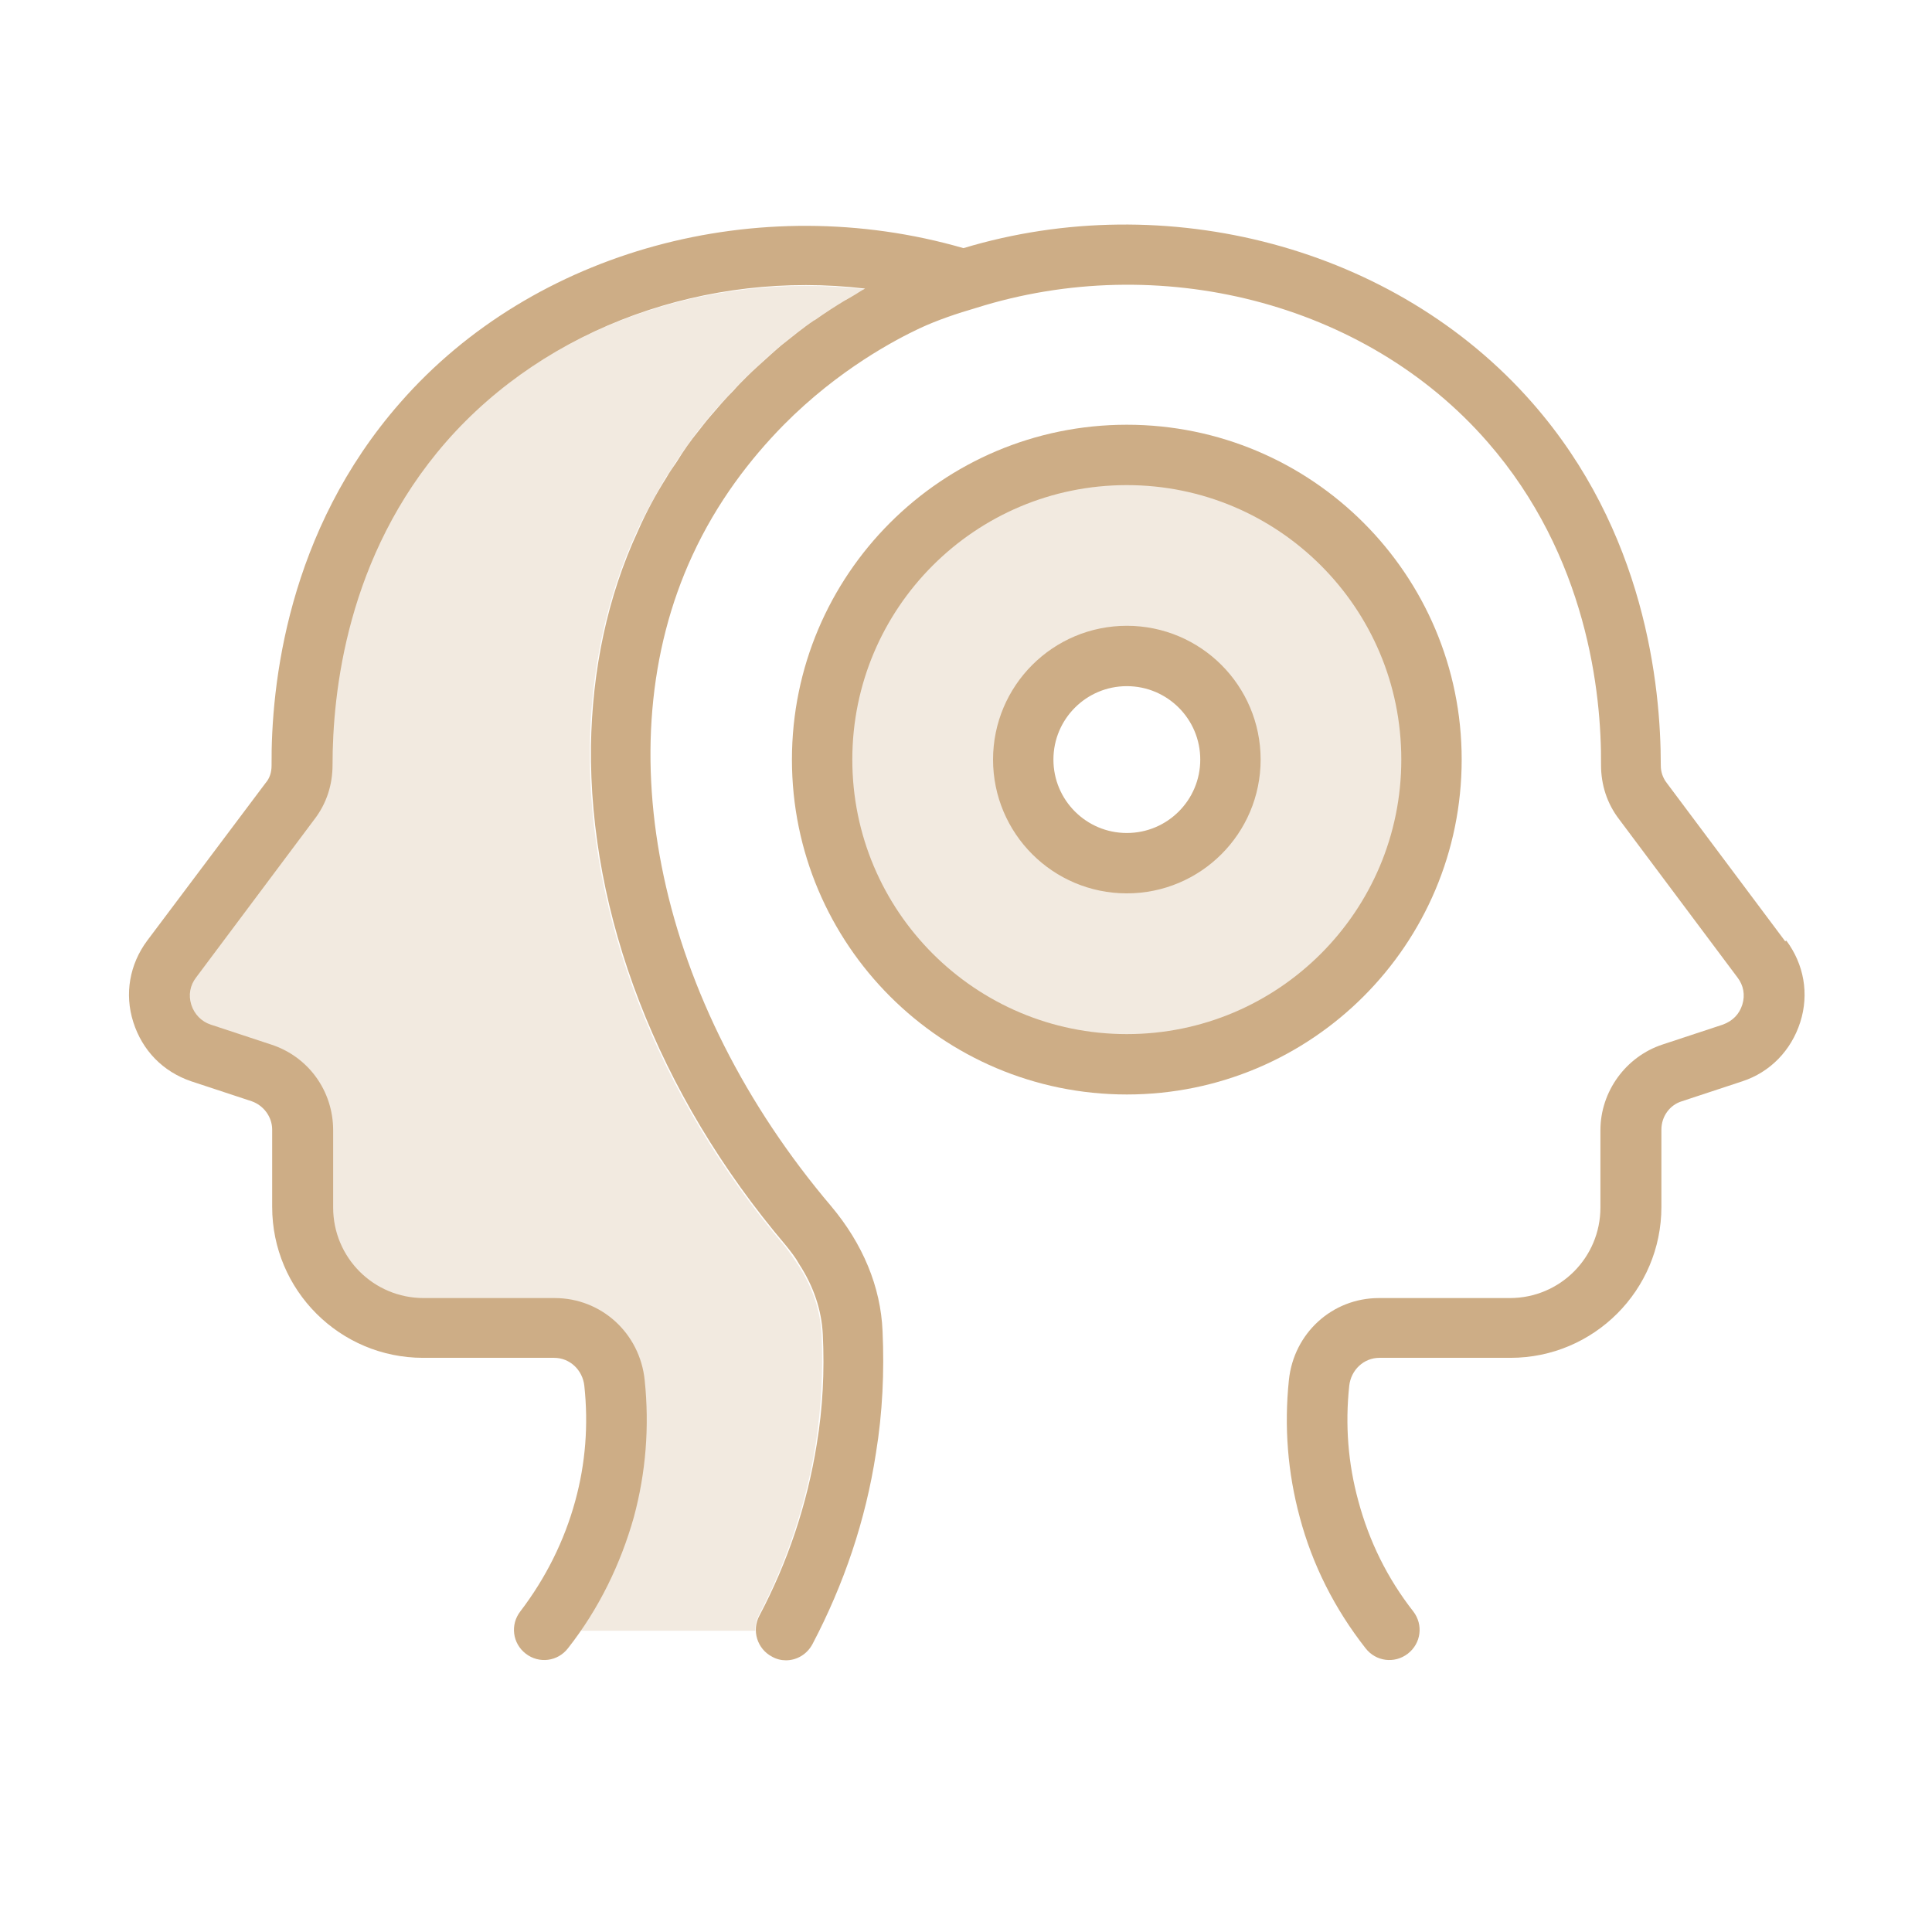 <?xml version="1.0" encoding="UTF-8"?>
<svg xmlns="http://www.w3.org/2000/svg" width="32" height="32" viewBox="0 0 32 32" fill="none">
  <path opacity="0.25" d="M12.559 26.77C13.029 25.88 13.349 24.92 13.509 23.93C13.599 23.33 13.639 22.72 13.609 22.11C13.589 21.71 13.459 21.32 13.219 20.95C13.149 20.85 13.079 20.74 12.999 20.64C10.859 18.12 9.739 15.13 9.769 12.37C9.789 11.11 10.039 9.9 10.549 8.8C10.689 8.49 10.859 8.2 11.019 7.92C11.079 7.83 11.139 7.75 11.189 7.66C11.309 7.48 11.429 7.31 11.549 7.15C11.619 7.06 11.689 6.98 11.759 6.89C11.879 6.75 12.009 6.61 12.129 6.48C12.199 6.41 12.269 6.33 12.339 6.26C12.479 6.13 12.609 6.01 12.739 5.89C12.799 5.84 12.859 5.79 12.909 5.74C13.099 5.59 13.279 5.44 13.459 5.32C13.459 5.32 13.459 5.32 13.479 5.31C13.649 5.19 13.819 5.08 13.969 4.99C14.019 4.96 14.059 4.93 14.109 4.91C14.179 4.87 14.249 4.83 14.309 4.79C11.689 4.49 9.039 5.42 7.369 7.33C5.719 9.22 5.479 11.49 5.489 12.68C5.489 13 5.389 13.32 5.189 13.58L3.229 16.2C3.129 16.33 3.099 16.49 3.149 16.65C3.199 16.81 3.319 16.92 3.469 16.98L4.469 17.31C5.079 17.51 5.499 18.09 5.499 18.73V20.01C5.499 20.84 6.169 21.51 6.999 21.51H9.169C9.939 21.51 10.579 22.09 10.659 22.87C10.739 23.64 10.679 24.4 10.479 25.14C10.299 25.81 9.999 26.43 9.609 27.01H12.509C12.509 26.93 12.519 26.85 12.559 26.78V26.77Z" fill="#CDAD86"></path>
  <path d="M29.568 15.59L27.608 12.97C27.538 12.88 27.508 12.78 27.508 12.68C27.508 11.35 27.248 8.8 25.378 6.67C23.108 4.08 19.308 3.1 15.958 4.11C12.568 3.13 8.838 4.14 6.628 6.67C4.758 8.8 4.488 11.35 4.498 12.68C4.498 12.79 4.468 12.89 4.398 12.97L2.438 15.58C2.148 15.97 2.058 16.46 2.208 16.93C2.358 17.4 2.698 17.75 3.168 17.91L4.168 18.24C4.368 18.31 4.508 18.5 4.508 18.71V19.99C4.508 21.37 5.628 22.49 7.008 22.49H9.178C9.438 22.49 9.648 22.69 9.678 22.95C9.748 23.6 9.698 24.24 9.528 24.86C9.348 25.52 9.038 26.14 8.618 26.69C8.448 26.91 8.488 27.22 8.708 27.39C8.928 27.56 9.238 27.52 9.408 27.3C9.918 26.65 10.278 25.91 10.498 25.13C10.698 24.39 10.758 23.63 10.678 22.86C10.598 22.08 9.958 21.5 9.188 21.5H7.018C6.188 21.5 5.518 20.83 5.518 20V18.72C5.518 18.07 5.108 17.5 4.488 17.3L3.488 16.97C3.338 16.92 3.218 16.8 3.168 16.64C3.118 16.48 3.148 16.32 3.248 16.19L5.208 13.57C5.408 13.31 5.508 13 5.508 12.67C5.508 11.48 5.738 9.21 7.388 7.32C9.058 5.41 11.718 4.47 14.328 4.78C14.268 4.81 14.198 4.86 14.128 4.9C14.078 4.93 14.038 4.95 13.988 4.98C13.838 5.07 13.668 5.18 13.498 5.3C13.498 5.3 13.498 5.3 13.478 5.31C13.298 5.43 13.118 5.58 12.928 5.73C12.868 5.78 12.818 5.83 12.758 5.88C12.628 6 12.488 6.12 12.358 6.25C12.288 6.32 12.218 6.39 12.148 6.47C12.018 6.6 11.898 6.74 11.778 6.88C11.708 6.96 11.638 7.05 11.568 7.14C11.438 7.3 11.318 7.47 11.208 7.65C11.148 7.74 11.088 7.82 11.038 7.91C10.868 8.18 10.708 8.47 10.568 8.79C10.058 9.89 9.808 11.1 9.788 12.36C9.758 15.13 10.878 18.11 13.018 20.63C13.098 20.73 13.178 20.83 13.238 20.94C13.478 21.31 13.608 21.7 13.628 22.1C13.658 22.71 13.628 23.32 13.528 23.92C13.368 24.92 13.048 25.87 12.578 26.76C12.448 27 12.538 27.31 12.788 27.44C12.858 27.48 12.938 27.5 13.018 27.5C13.198 27.5 13.368 27.4 13.458 27.23C13.978 26.24 14.338 25.18 14.508 24.07C14.618 23.4 14.648 22.72 14.618 22.05C14.588 21.31 14.288 20.6 13.768 19.98C10.908 16.61 9.998 12.38 11.468 9.2C11.878 8.31 12.428 7.6 12.978 7.04C13.898 6.11 14.848 5.62 15.228 5.44C15.528 5.3 15.858 5.19 16.168 5.1C19.178 4.15 22.608 4.99 24.638 7.32C26.288 9.21 26.528 11.48 26.518 12.67C26.518 13 26.618 13.31 26.818 13.57L28.778 16.19C28.878 16.32 28.908 16.48 28.858 16.64C28.808 16.8 28.698 16.91 28.538 16.97L27.538 17.3C26.928 17.5 26.508 18.08 26.508 18.72V20C26.508 20.83 25.838 21.5 25.008 21.5H22.838C22.068 21.5 21.428 22.08 21.348 22.86C21.268 23.63 21.328 24.39 21.528 25.13C21.738 25.92 22.108 26.65 22.618 27.3C22.788 27.52 23.098 27.56 23.318 27.39C23.538 27.22 23.578 26.91 23.408 26.69C22.978 26.14 22.678 25.53 22.498 24.86C22.328 24.24 22.278 23.6 22.348 22.95C22.378 22.69 22.588 22.49 22.848 22.49H25.018C26.398 22.49 27.518 21.37 27.518 19.99V18.71C27.518 18.49 27.658 18.3 27.858 18.24L28.858 17.91C29.318 17.76 29.668 17.4 29.818 16.93C29.968 16.46 29.878 15.97 29.588 15.58L29.568 15.59Z" fill="#CDAD86"></path>
  <path d="M23.71 12.581C23.71 15.368 21.451 17.628 18.664 17.628C15.877 17.628 13.617 15.368 13.617 12.581C13.617 9.794 15.877 7.535 18.664 7.535C21.451 7.535 23.71 9.794 23.71 12.581ZM16.948 12.581C16.948 13.529 17.716 14.297 18.664 14.297C19.612 14.297 20.38 13.529 20.38 12.581C20.38 11.633 19.612 10.865 18.664 10.865C17.716 10.865 16.948 11.633 16.948 12.581Z" fill="#CDAD86" fill-opacity="0.25" stroke="#CDAD86"></path>
</svg>
